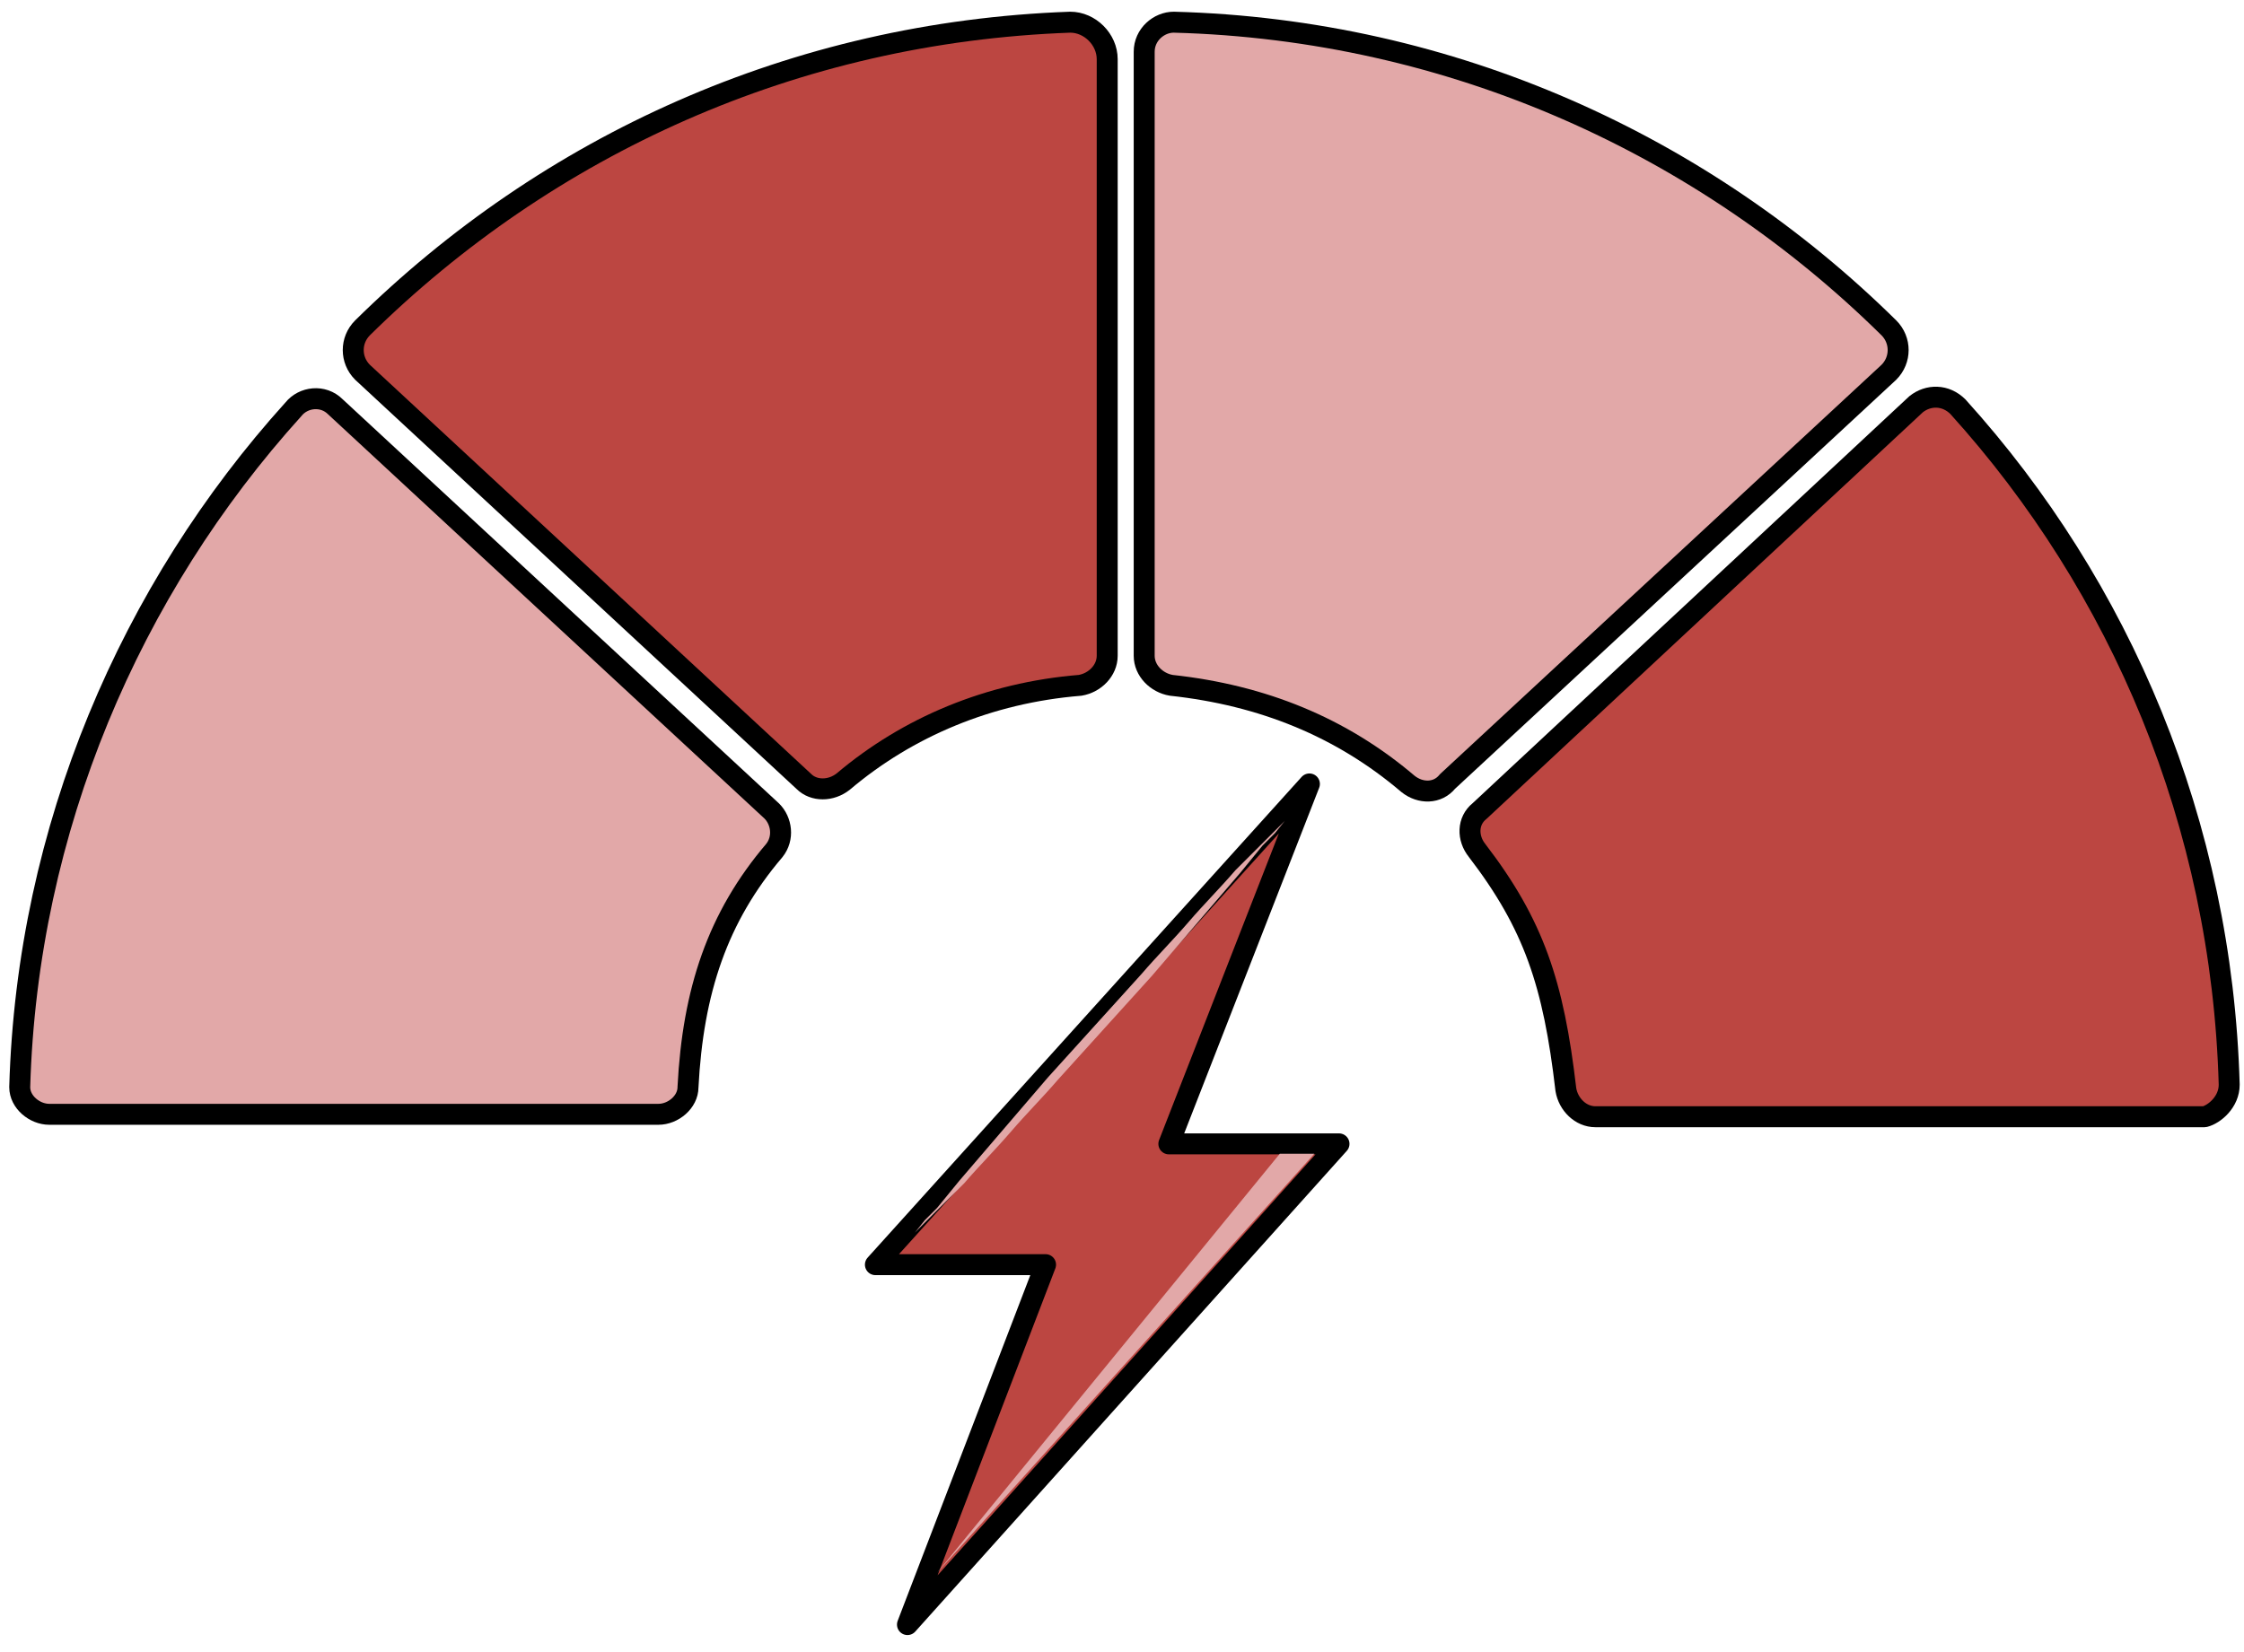 <svg xmlns="http://www.w3.org/2000/svg" width="91" height="67" viewBox="0 0 91 67" fill="none"><path d="M43.4 0.9C32.2 1.3 22.2 5.9 14.7 13.3C14.2 13.8 14.2 14.6 14.7 15.1L32.6 31.7C33 32.1 33.7 32.1 34.2 31.7C36.8 29.5 40.1 28.1 43.8 27.8C44.4 27.7 44.9 27.2 44.9 26.6V2.4C44.9 1.6 44.2 0.9 43.4 0.9Z" fill="#BC4641" stroke="black" stroke-width="0.85" stroke-miterlimit="10" stroke-linecap="round" stroke-linejoin="round"></path><path d="M2 45.201H26.7C27.3 45.201 27.9 44.701 27.9 44.101C28.1 40.201 29.1 37.201 31.4 34.501C31.8 34.001 31.7 33.301 31.3 32.901L13.6 16.501C13.1 16.001 12.3 16.101 11.9 16.601C5.3 23.901 1.1 33.601 0.8 44.101C0.8 44.701 1.4 45.201 2 45.201Z" fill="#E2A8A8" stroke="black" stroke-width="0.85" stroke-miterlimit="10" stroke-linecap="round" stroke-linejoin="round"></path><path d="M46.4 2.1V26.6C46.4 27.2 46.9 27.7 47.5 27.8C51.2 28.2 54.4 29.5 57.1 31.8C57.6 32.2 58.3 32.2 58.7 31.7L76.6 15.1C77.1 14.6 77.1 13.8 76.6 13.3C69.1 5.9 58.9 1.2 47.6 0.9C47 0.9 46.4 1.4 46.4 2.1Z" fill="#E2A8A8" stroke="black" stroke-width="0.85" stroke-miterlimit="10" stroke-linecap="round" stroke-linejoin="round"></path><path d="M90.4 44C90.1 33.4 86 23.8 79.4 16.5C78.9 16 78.2 16 77.7 16.4L60 32.9C59.5 33.3 59.5 34 59.9 34.5C62.2 37.5 63 39.9 63.5 44.2C63.6 44.8 64.1 45.3 64.7 45.3H89.4C89.8 45.2 90.4 44.7 90.4 44Z" fill="#BC4641" stroke="black" stroke-width="0.85" stroke-miterlimit="10" stroke-linecap="round" stroke-linejoin="round"></path><path d="M54.3 46.4H47.4L53.1 31.8L35.5 51.3H42.4L36.8 65.9L54.3 46.4Z" fill="#BC4641" stroke="black" stroke-width="0.85" stroke-miterlimit="10" stroke-linecap="round" stroke-linejoin="round"></path><path d="M52.1 33.3L51.7 33.8L51.2 34.3L50.3 35.4C49.7 36.1 49.1 36.8 48.5 37.5C47.9 38.2 47.3 38.9 46.7 39.6L44.8 41.7L42.9 43.8C42.3 44.5 41.6 45.2 41 45.9C40.4 46.6 39.7 47.3 39.1 48L38.1 49L37.6 49.5L37.1 50L37.5 49.5L38 49L38.9 47.9C39.5 47.2 40.1 46.5 40.7 45.8C41.3 45.1 41.9 44.4 42.5 43.7L44.4 41.6L46.3 39.5C46.9 38.8 47.6 38.1 48.2 37.4C48.8 36.7 49.5 36 50.1 35.3L51.1 34.3L51.6 33.8L52.1 33.3Z" fill="#E2A8A8"></path><path d="M51.9 46.8L38 63.8L53.3 46.8H51.9Z" fill="#E2A8A8"></path></svg>